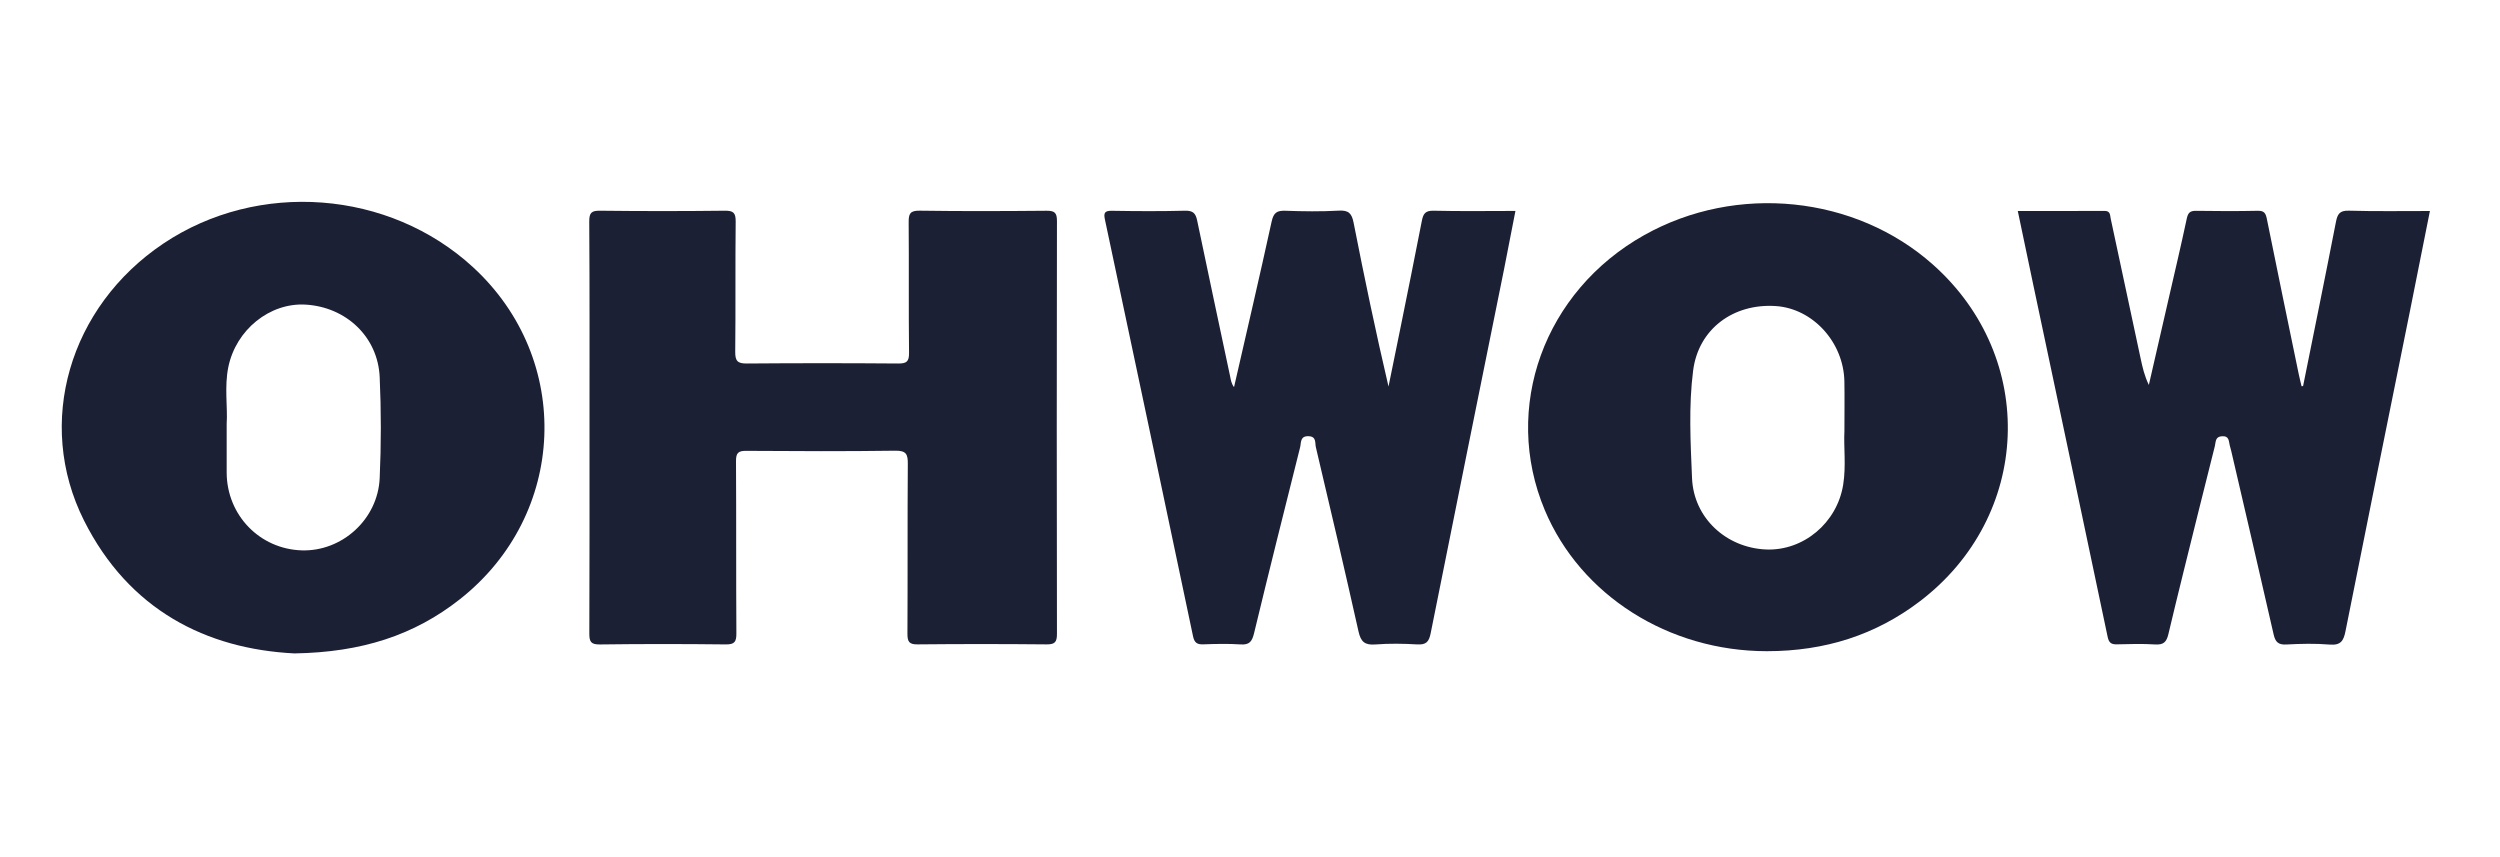 <?xml version="1.0" encoding="UTF-8"?>
<svg xmlns="http://www.w3.org/2000/svg" xmlns:xlink="http://www.w3.org/1999/xlink" width="350" zoomAndPan="magnify" viewBox="0 0 262.5 90" height="120" preserveAspectRatio="xMidYMid meet" version="1.2">
  <g id="f1695e89c3">
    <path style=" stroke:none;fill-rule:nonzero;fill:#1c2034;fill-opacity:1;" d="M 109.887 22.129 C 105.449 22.168 101.008 22.188 96.566 22.121 C 95.539 22.105 95.402 22.465 95.41 23.355 C 95.449 27.914 95.398 32.477 95.449 37.035 C 95.461 37.965 95.203 38.176 94.301 38.168 C 89.008 38.125 83.711 38.125 78.414 38.168 C 77.441 38.18 77.191 37.895 77.199 36.941 C 77.25 32.383 77.195 27.82 77.246 23.262 C 77.254 22.336 76.996 22.113 76.09 22.125 C 71.734 22.176 67.375 22.176 63.016 22.125 C 62.113 22.113 61.867 22.328 61.871 23.258 C 61.918 30.461 61.898 37.672 61.898 44.879 C 61.898 52.082 61.91 59.293 61.879 66.5 C 61.875 67.367 62.031 67.68 62.992 67.668 C 67.391 67.609 71.789 67.613 76.191 67.664 C 77.137 67.676 77.324 67.387 77.32 66.496 C 77.281 60.473 77.316 54.445 77.281 48.418 C 77.273 47.559 77.52 47.328 78.367 47.34 C 83.582 47.375 88.797 47.398 94.012 47.324 C 95.164 47.309 95.328 47.703 95.32 48.711 C 95.277 54.656 95.316 60.602 95.281 66.547 C 95.281 67.363 95.449 67.672 96.34 67.66 C 100.863 67.613 105.383 67.617 109.906 67.66 C 110.781 67.668 110.98 67.395 110.98 66.562 C 110.953 52.105 110.953 37.652 110.98 23.195 C 110.98 22.328 110.727 22.125 109.887 22.129 "></path>
    <path style=" stroke:none;fill-rule:nonzero;fill:#1c2034;fill-opacity:1;" d="M 49.668 28.055 C 40.848 19.941 27.086 18.898 17.129 25.59 C 7.289 32.203 3.672 44.395 8.82 54.652 C 13.531 64.039 21.656 68.145 30.918 68.609 C 37.984 68.492 43.492 66.703 48.301 62.91 C 59.555 54.031 60.195 37.734 49.668 28.055 M 39.867 50.207 C 39.672 54.539 35.902 57.918 31.688 57.789 C 27.27 57.652 23.824 54.094 23.801 49.637 C 23.793 48.047 23.801 46.461 23.801 44.5 C 23.918 42.766 23.547 40.637 23.973 38.547 C 24.777 34.613 28.336 31.77 32.078 31.984 C 36.34 32.23 39.68 35.371 39.867 39.594 C 40.027 43.121 40.027 46.672 39.867 50.207 "></path>
    <path style=" stroke:none;fill-rule:nonzero;fill:#1c2034;fill-opacity:1;" d="M 202.961 27.785 C 194.805 20.527 182.344 19.25 172.656 24.68 C 162.121 30.582 157.695 42.816 162.203 53.562 C 165.953 62.5 175.195 68.375 185.523 68.375 C 191.66 68.375 196.961 66.652 201.57 63.148 C 213.324 54.215 213.98 37.586 202.961 27.785 M 193.535 50.887 C 192.895 54.91 189.348 57.863 185.422 57.695 C 181.254 57.512 177.84 54.395 177.664 50.215 C 177.508 46.449 177.297 42.641 177.781 38.891 C 178.344 34.543 181.996 31.84 186.465 32.137 C 190.348 32.398 193.578 35.93 193.66 40.039 C 193.691 41.664 193.664 43.293 193.664 45.273 C 193.574 46.906 193.852 48.906 193.535 50.887 "></path>
    <path style=" stroke:none;fill-rule:nonzero;fill:#1c2034;fill-opacity:1;" d="M 150.523 22.125 C 149.668 22.105 149.438 22.441 149.297 23.176 C 148.555 27 147.777 30.824 147.004 34.648 C 146.605 36.629 146.195 38.605 145.793 40.586 C 144.449 34.836 143.254 29.117 142.129 23.387 C 141.938 22.422 141.621 22.055 140.574 22.117 C 138.711 22.223 136.828 22.195 134.957 22.129 C 134.07 22.098 133.727 22.336 133.523 23.258 C 132.258 29.055 130.902 34.828 129.574 40.648 C 129.285 40.277 129.238 39.879 129.156 39.484 C 128.004 34.035 126.832 28.594 125.699 23.141 C 125.543 22.391 125.258 22.105 124.434 22.125 C 121.867 22.191 119.305 22.176 116.738 22.133 C 115.973 22.121 115.871 22.375 116.016 23.047 C 119.117 37.641 122.203 52.23 125.273 66.828 C 125.414 67.484 125.699 67.68 126.344 67.656 C 127.645 67.609 128.953 67.578 130.254 67.664 C 131.191 67.73 131.465 67.359 131.676 66.492 C 133.246 59.977 134.879 53.473 136.512 46.969 C 136.633 46.488 136.488 45.766 137.402 45.801 C 138.25 45.828 138.062 46.523 138.164 46.949 C 139.688 53.395 141.199 59.844 142.645 66.309 C 142.887 67.391 143.309 67.758 144.422 67.668 C 145.879 67.555 147.355 67.578 148.82 67.664 C 149.742 67.715 150.039 67.395 150.219 66.5 C 152.766 53.746 155.355 41 157.93 28.25 C 158.332 26.242 158.711 24.234 159.121 22.148 C 156.137 22.152 153.332 22.191 150.523 22.125 "></path>
    <path style=" stroke:none;fill-rule:nonzero;fill:#1c2034;fill-opacity:1;" d="M 246.633 22.121 C 245.656 22.094 245.434 22.477 245.27 23.32 C 244.152 29.062 242.98 34.797 241.824 40.535 C 241.773 40.543 241.719 40.551 241.664 40.555 C 241.562 40.125 241.453 39.695 241.363 39.262 C 240.246 33.852 239.117 28.441 238.027 23.02 C 237.906 22.41 237.762 22.113 237.059 22.133 C 234.898 22.18 232.742 22.168 230.582 22.137 C 229.98 22.129 229.75 22.32 229.617 22.926 C 229.008 25.785 228.336 28.633 227.68 31.484 C 227 34.461 226.312 37.438 225.629 40.418 C 225.172 39.488 224.961 38.555 224.762 37.621 C 223.715 32.734 222.668 27.848 221.625 22.961 C 221.543 22.582 221.605 22.141 220.977 22.145 C 217.969 22.164 214.961 22.152 211.867 22.152 C 212.434 24.844 212.973 27.43 213.516 30.012 C 216.117 42.293 218.723 54.578 221.301 66.863 C 221.43 67.477 221.668 67.668 222.262 67.656 C 223.605 67.625 224.957 67.582 226.293 67.668 C 227.16 67.723 227.48 67.422 227.676 66.602 C 228.707 62.254 229.797 57.918 230.871 53.582 C 231.426 51.336 231.988 49.086 232.559 46.844 C 232.668 46.406 232.578 45.844 233.32 45.805 C 234.086 45.766 234.008 46.324 234.125 46.77 C 234.176 46.965 234.234 47.16 234.281 47.359 C 235.77 53.773 237.27 60.18 238.727 66.598 C 238.914 67.43 239.227 67.719 240.09 67.672 C 241.594 67.59 243.113 67.555 244.609 67.68 C 245.777 67.777 246.078 67.297 246.281 66.254 C 248.508 55.055 250.785 43.863 253.043 32.672 C 253.742 29.207 254.426 25.738 255.141 22.156 C 252.238 22.152 249.434 22.203 246.633 22.121 "></path>
  </g>
</svg>
